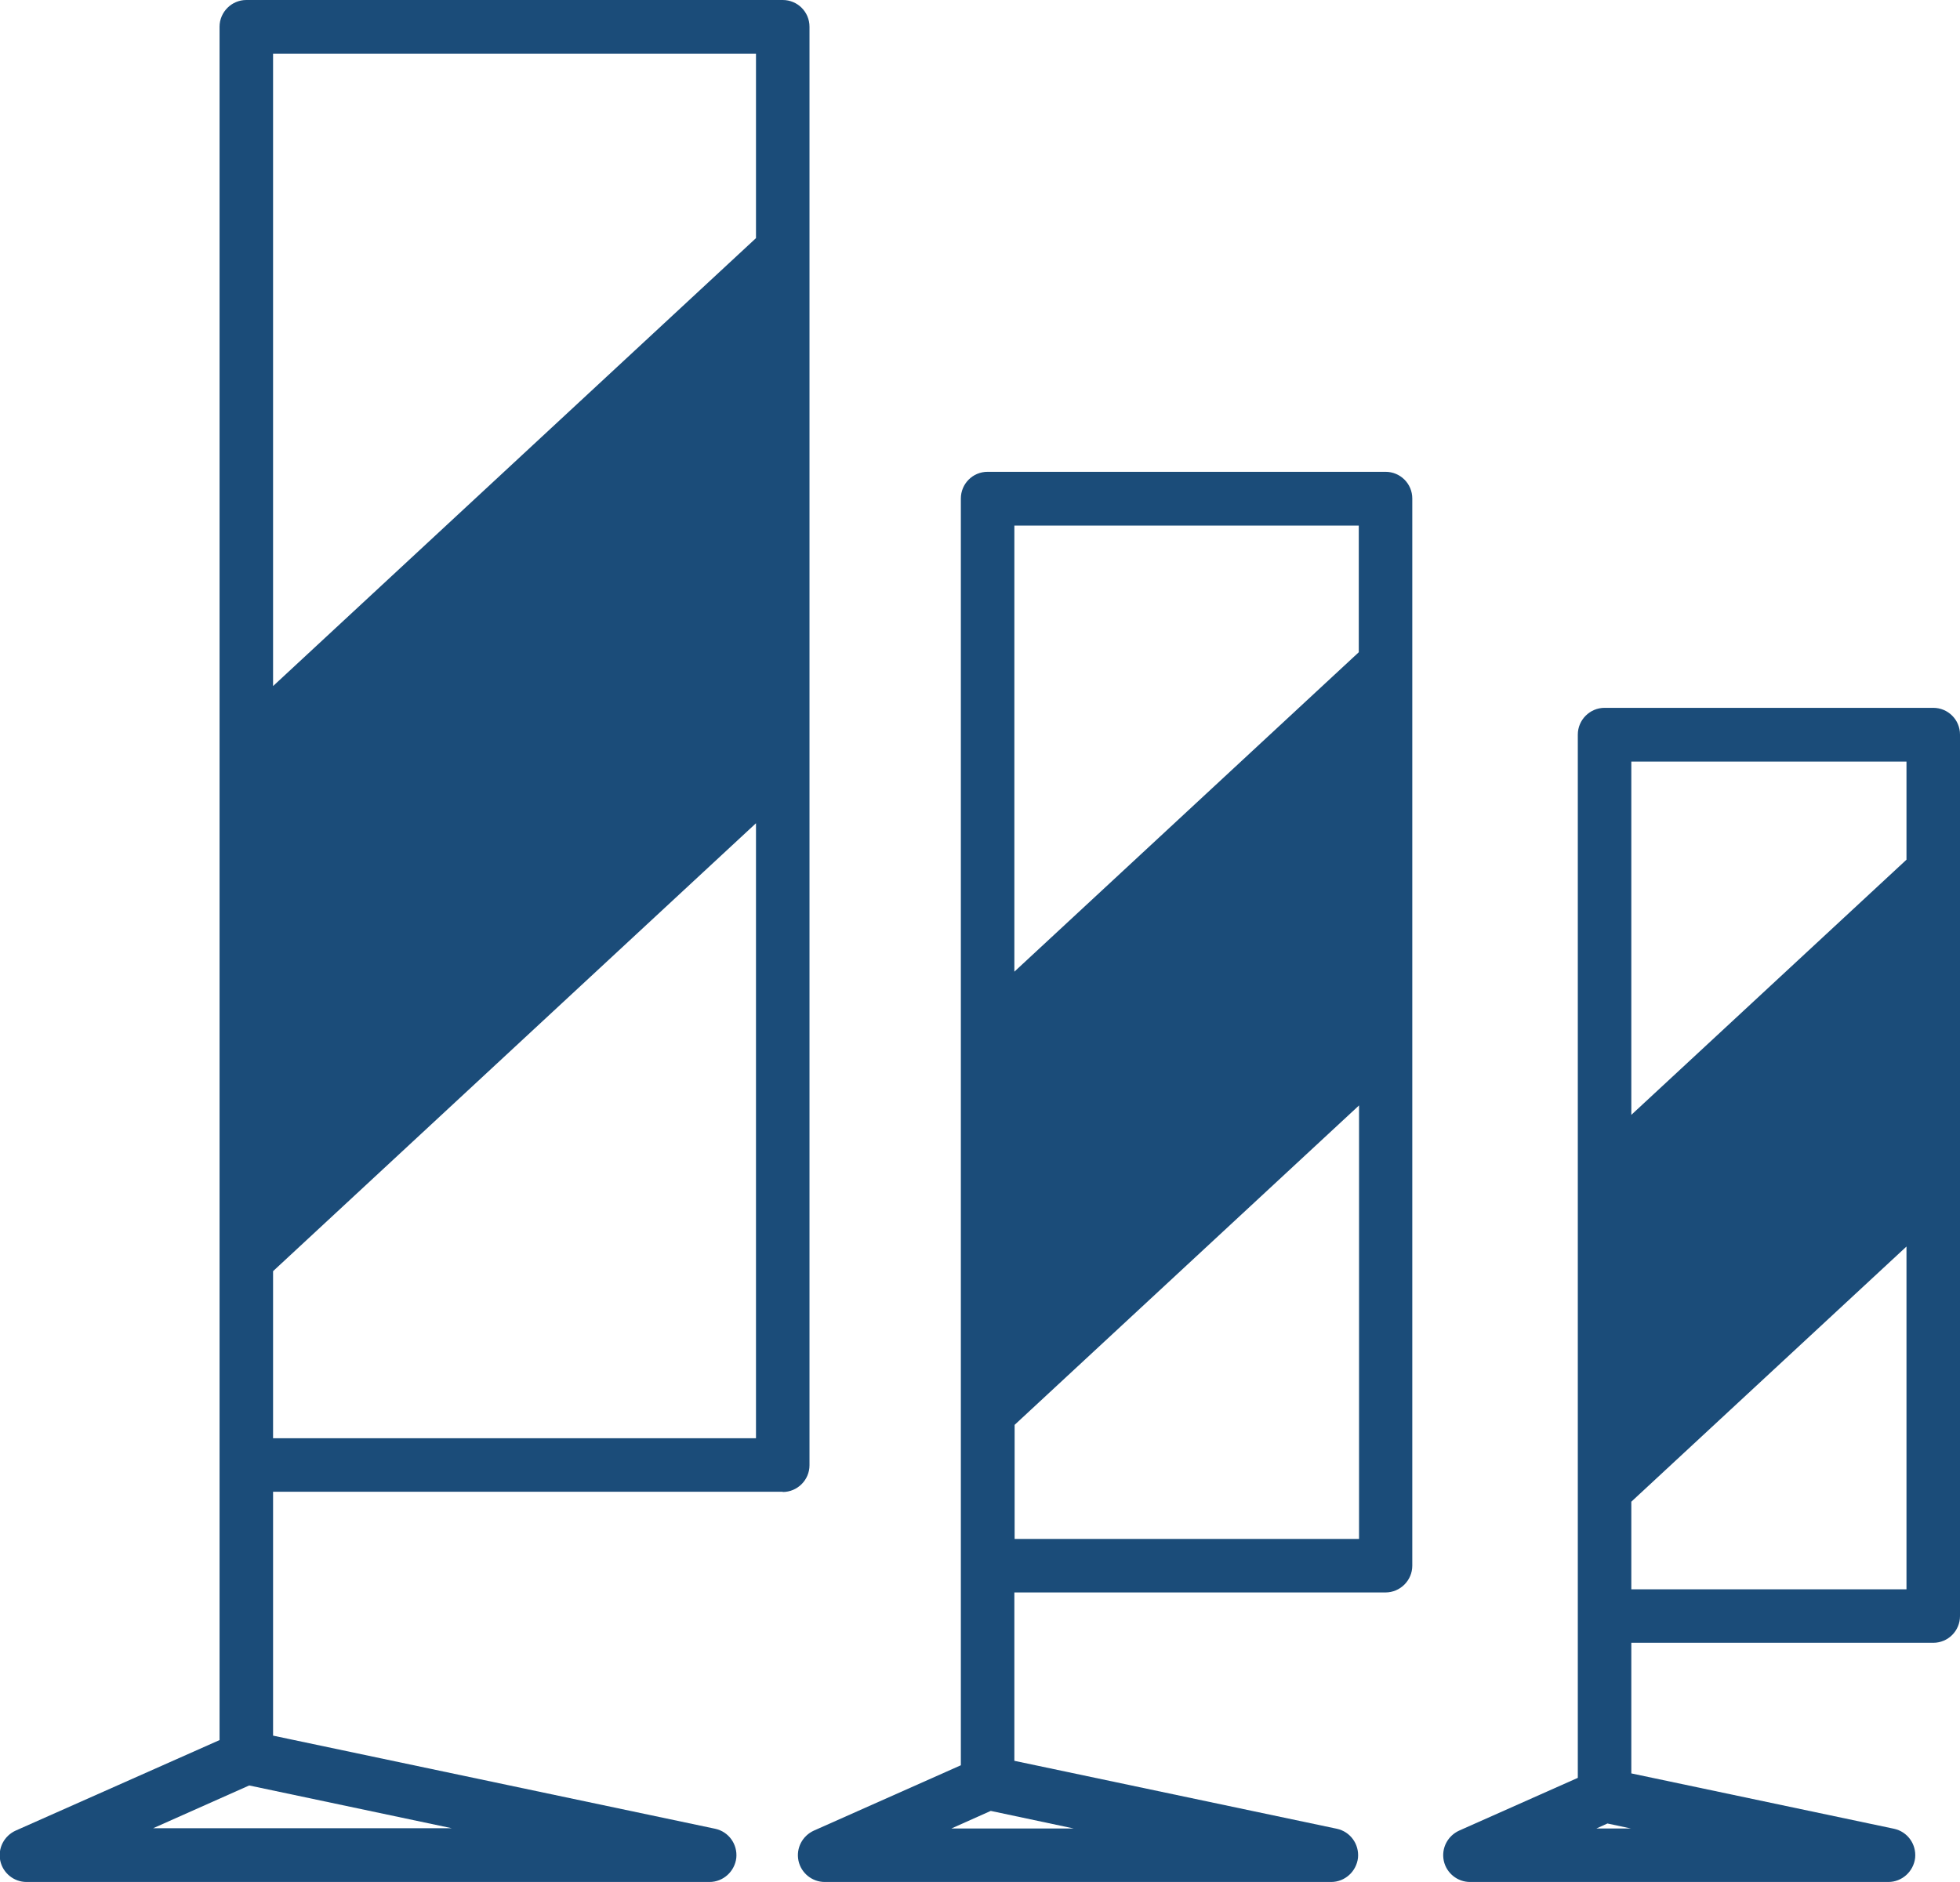 <?xml version="1.0" encoding="UTF-8"?><svg id="_レイヤー_2" xmlns="http://www.w3.org/2000/svg" viewBox="0 0 74.72 71.76"><defs><style>.cls-1{fill:#1b4c79;}</style></defs><g id="contents"><g><path class="cls-1" d="M29.84,56.89c.56,0,1.02-.46,1.02-1.02V1.02c0-.57-.46-1.02-1.02-1.02H9.39c-.56,0-1.02,.46-1.02,1.02V66.31s0,.03,0,.04l-7.77,3.45c-.44,.2-.69,.67-.59,1.15,.1,.47,.52,.81,1,.81H27.05c.52,0,.96-.4,1.02-.92,.05-.52-.29-1-.81-1.11l-16.85-3.55v-9.3H29.84Zm-19.43-2.05v-6.37L28.82,31.39v23.45H10.41ZM28.82,2.05v7.03L10.41,26.16V2.05H28.82ZM5.84,69.71l3.66-1.63,7.72,1.63H5.84Z"/><path class="cls-1" d="M52.82,17.99h-15.17c-.57,0-1.02,.46-1.02,1.02v48.3l-5.6,2.49c-.44,.2-.69,.67-.59,1.15,.1,.47,.52,.81,1,.81h19.31c.52,0,.96-.4,1.02-.92,.05-.52-.29-1-.81-1.11l-12.29-2.59v-6.42h14.15c.56,0,1.02-.46,1.02-1.02V19.01c0-.57-.46-1.02-1.02-1.02Zm-1.02,2.05v4.83l-13.13,12.18V20.04h13.13Zm-15.53,49.68l1.5-.67,3.16,.67h-4.66Zm2.41-11.04v-4.35l13.13-12.18v16.53h-13.13Z"/><path class="cls-1" d="M73.7,26.99h-12.53c-.56,0-1.02,.46-1.02,1.02v39.78l-4.52,2.01c-.44,.2-.69,.67-.59,1.15,.1,.47,.52,.81,1,.81h15.95c.52,0,.96-.4,1.02-.92,.05-.52-.29-1-.81-1.11l-10.01-2.11v-4.98h11.51c.57,0,1.02-.46,1.02-1.02V28.01c0-.57-.46-1.02-1.02-1.02Zm-1.02,2.05v3.74l-10.49,9.73v-13.47h10.49Zm-11.82,40.68l.42-.19,.89,.19h-1.3Zm1.33-9.12v-3.34l10.49-9.73v13.07h-10.49Z"/></g></g></svg>